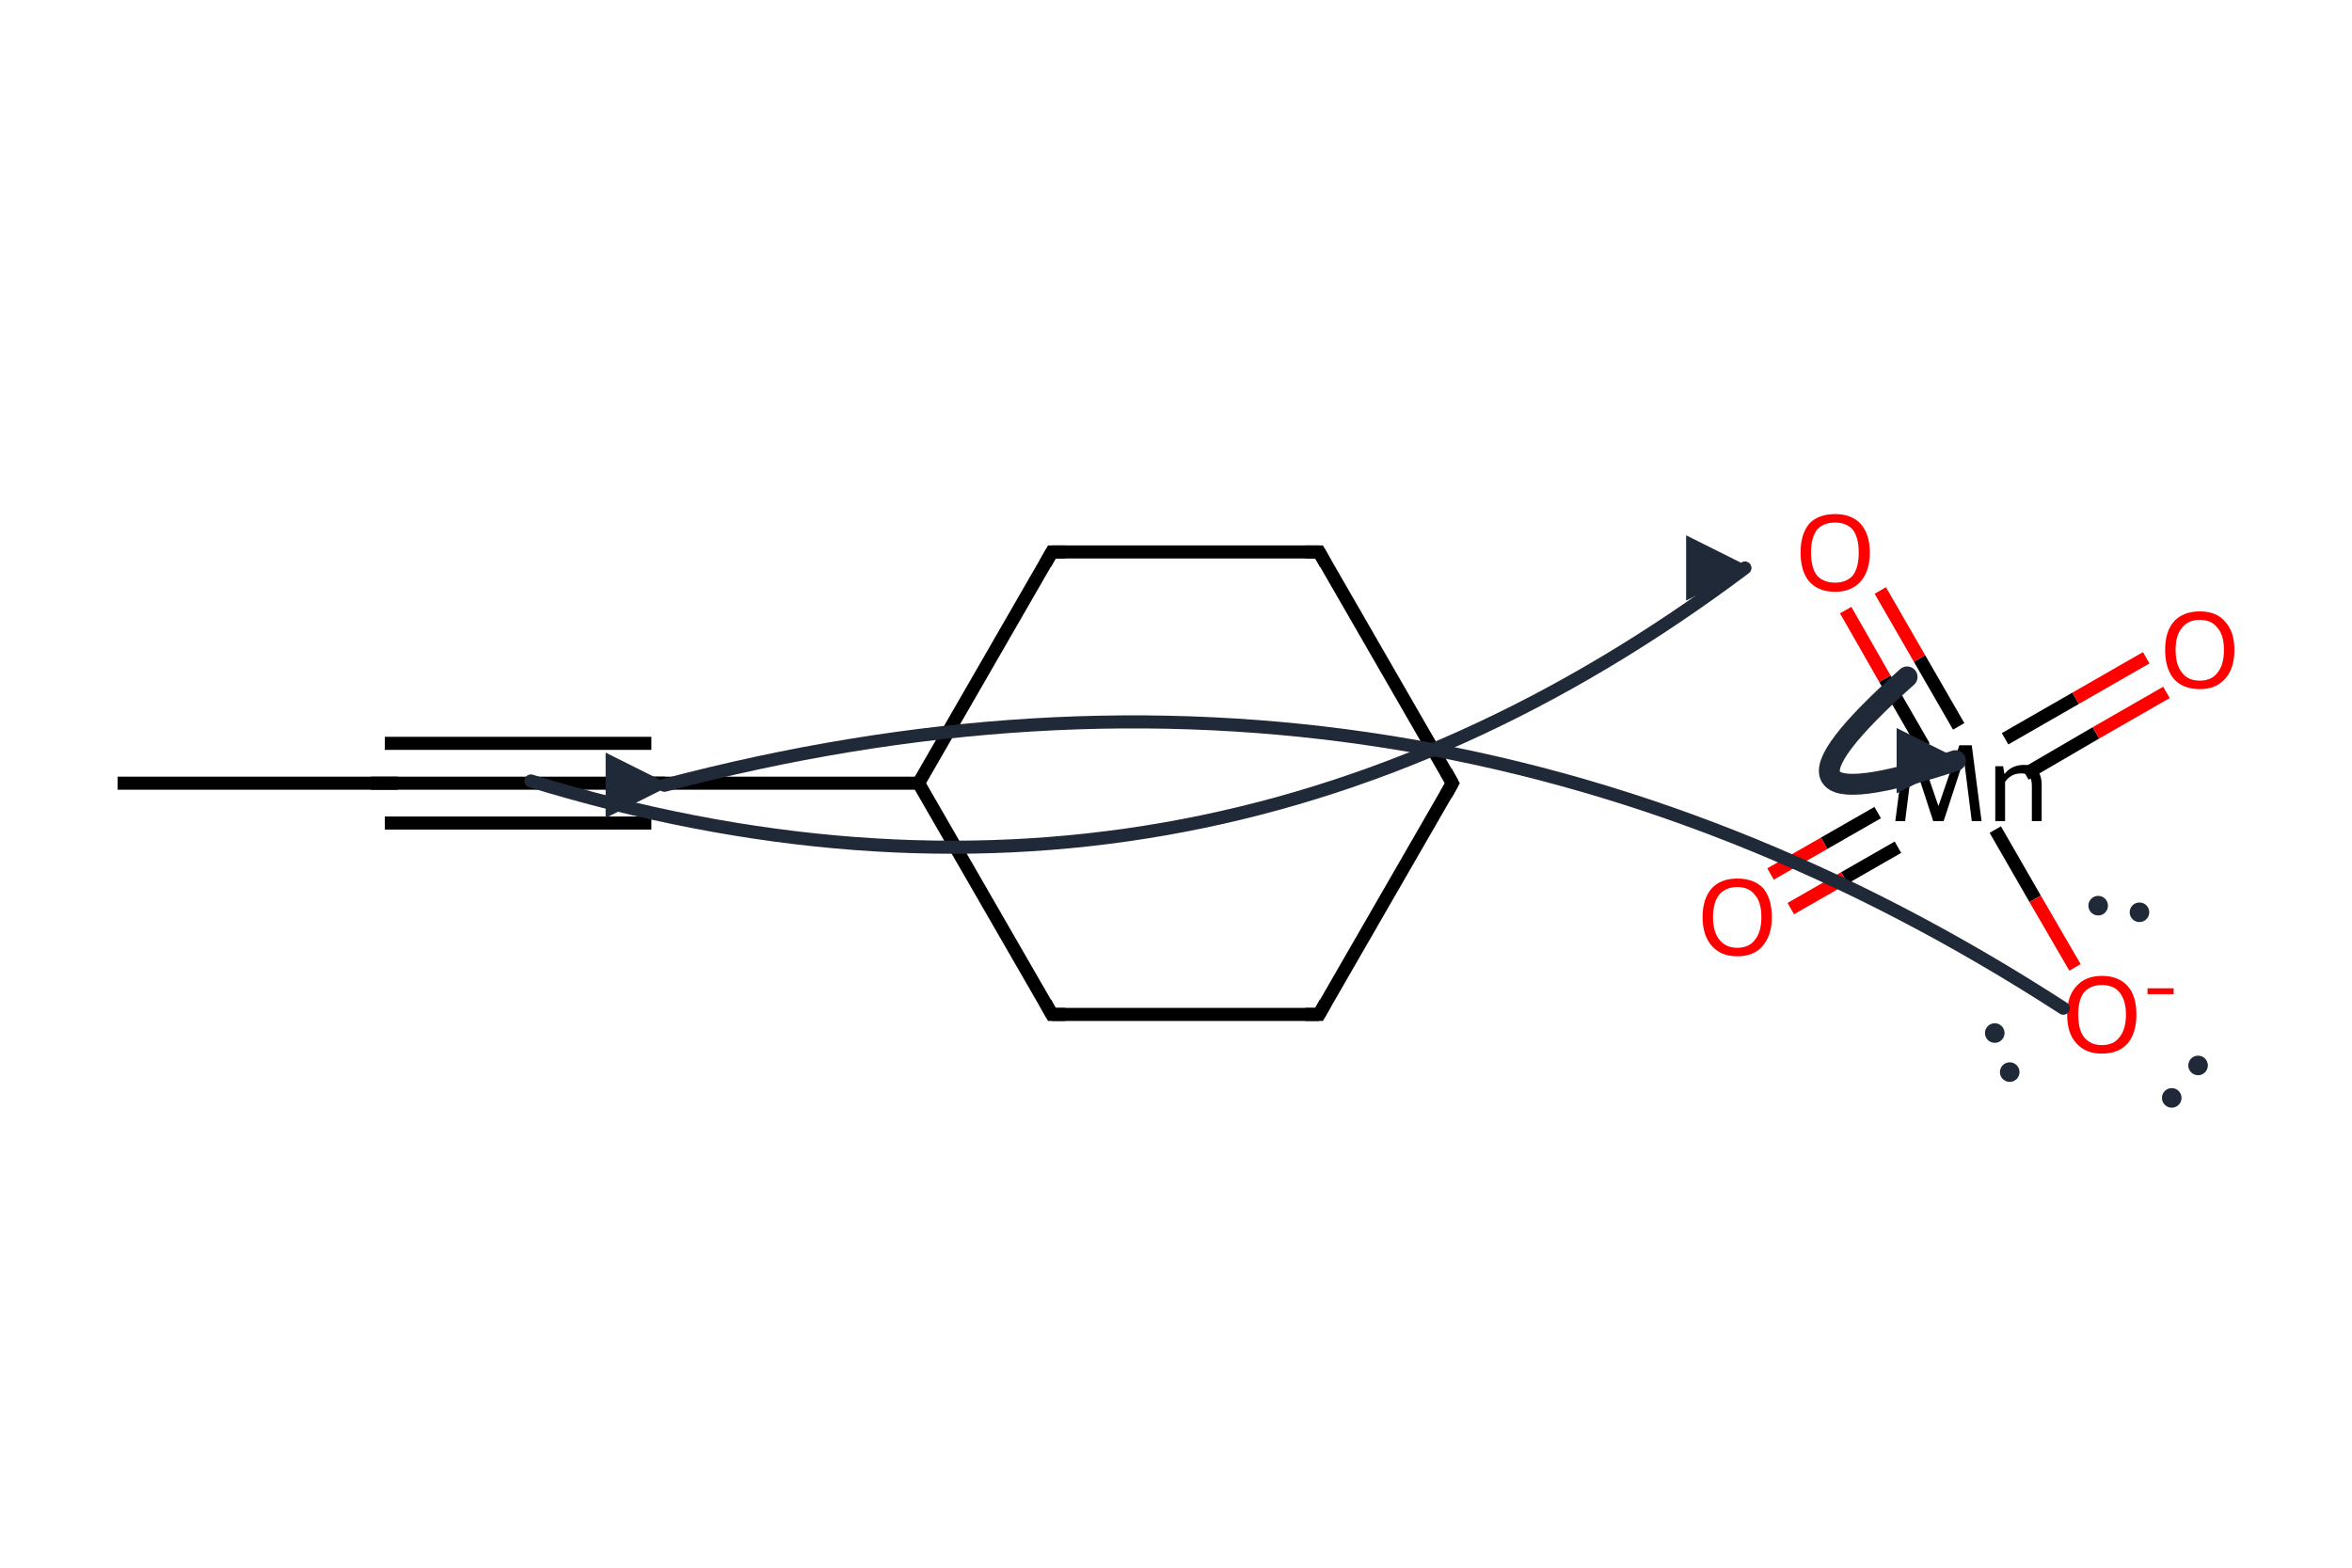 <?xml version='1.0' encoding='iso-8859-1'?>
<svg version='1.1' baseProfile='full'
              xmlns='http://www.w3.org/2000/svg'
                      xmlns:rdkit='http://www.rdkit.org/xml'
                      xmlns:xlink='http://www.w3.org/1999/xlink'
                  xml:space='preserve'
width='360px' height='240px' viewBox='0 0 360 240'>
<!-- END OF HEADER -->
<path class='bond-0 atom-0 atom-1' d='M 201.9,155.3 L 161.0,155.3' style='fill:none;fill-rule:evenodd;stroke:#000000;stroke-width:2.0px;stroke-linecap:butt;stroke-linejoin:miter;stroke-opacity:1' />
<path class='bond-1 atom-1 atom-2' d='M 161.0,155.3 L 140.6,119.9' style='fill:none;fill-rule:evenodd;stroke:#000000;stroke-width:2.0px;stroke-linecap:butt;stroke-linejoin:miter;stroke-opacity:1' />
<path class='bond-2 atom-2 atom-3' d='M 140.6,119.9 L 161.0,84.5' style='fill:none;fill-rule:evenodd;stroke:#000000;stroke-width:2.0px;stroke-linecap:butt;stroke-linejoin:miter;stroke-opacity:1' />
<path class='bond-3 atom-3 atom-4' d='M 161.0,84.5 L 201.9,84.5' style='fill:none;fill-rule:evenodd;stroke:#000000;stroke-width:2.0px;stroke-linecap:butt;stroke-linejoin:miter;stroke-opacity:1' />
<path class='bond-4 atom-4 atom-5' d='M 201.9,84.5 L 222.3,119.9' style='fill:none;fill-rule:evenodd;stroke:#000000;stroke-width:2.0px;stroke-linecap:butt;stroke-linejoin:miter;stroke-opacity:1' />
<path class='bond-5 atom-2 atom-6' d='M 140.6,119.9 L 99.7,119.9' style='fill:none;fill-rule:evenodd;stroke:#000000;stroke-width:2.0px;stroke-linecap:butt;stroke-linejoin:miter;stroke-opacity:1' />
<path class='bond-6 atom-6 atom-7' d='M 99.7,119.9 L 58.9,119.9' style='fill:none;fill-rule:evenodd;stroke:#000000;stroke-width:2.0px;stroke-linecap:butt;stroke-linejoin:miter;stroke-opacity:1' />
<path class='bond-6 atom-6 atom-7' d='M 99.7,126.0 L 58.9,126.0' style='fill:none;fill-rule:evenodd;stroke:#000000;stroke-width:2.0px;stroke-linecap:butt;stroke-linejoin:miter;stroke-opacity:1' />
<path class='bond-6 atom-6 atom-7' d='M 99.7,113.8 L 58.9,113.8' style='fill:none;fill-rule:evenodd;stroke:#000000;stroke-width:2.0px;stroke-linecap:butt;stroke-linejoin:miter;stroke-opacity:1' />
<path class='bond-7 atom-7 atom-8' d='M 58.9,119.9 L 18.0,119.9' style='fill:none;fill-rule:evenodd;stroke:#000000;stroke-width:2.0px;stroke-linecap:butt;stroke-linejoin:miter;stroke-opacity:1' />
<path class='bond-8 atom-5 atom-0' d='M 222.3,119.9 L 201.9,155.3' style='fill:none;fill-rule:evenodd;stroke:#000000;stroke-width:2.0px;stroke-linecap:butt;stroke-linejoin:miter;stroke-opacity:1' />
<path class='bond-9 atom-9 atom-10' d='M 287.4,124.4 L 279.2,129.1' style='fill:none;fill-rule:evenodd;stroke:#000000;stroke-width:2.0px;stroke-linecap:butt;stroke-linejoin:miter;stroke-opacity:1' />
<path class='bond-9 atom-9 atom-10' d='M 279.2,129.1 L 271.0,133.8' style='fill:none;fill-rule:evenodd;stroke:#FF0000;stroke-width:2.0px;stroke-linecap:butt;stroke-linejoin:miter;stroke-opacity:1' />
<path class='bond-9 atom-9 atom-10' d='M 290.5,129.7 L 282.3,134.4' style='fill:none;fill-rule:evenodd;stroke:#000000;stroke-width:2.0px;stroke-linecap:butt;stroke-linejoin:miter;stroke-opacity:1' />
<path class='bond-9 atom-9 atom-10' d='M 282.3,134.4 L 274.1,139.1' style='fill:none;fill-rule:evenodd;stroke:#FF0000;stroke-width:2.0px;stroke-linecap:butt;stroke-linejoin:miter;stroke-opacity:1' />
<path class='bond-10 atom-9 atom-11' d='M 310.0,118.5 L 320.8,112.2' style='fill:none;fill-rule:evenodd;stroke:#000000;stroke-width:2.0px;stroke-linecap:butt;stroke-linejoin:miter;stroke-opacity:1' />
<path class='bond-10 atom-9 atom-11' d='M 320.8,112.2 L 331.6,106.0' style='fill:none;fill-rule:evenodd;stroke:#FF0000;stroke-width:2.0px;stroke-linecap:butt;stroke-linejoin:miter;stroke-opacity:1' />
<path class='bond-10 atom-9 atom-11' d='M 306.9,113.1 L 317.7,106.9' style='fill:none;fill-rule:evenodd;stroke:#000000;stroke-width:2.0px;stroke-linecap:butt;stroke-linejoin:miter;stroke-opacity:1' />
<path class='bond-10 atom-9 atom-11' d='M 317.7,106.9 L 328.5,100.7' style='fill:none;fill-rule:evenodd;stroke:#FF0000;stroke-width:2.0px;stroke-linecap:butt;stroke-linejoin:miter;stroke-opacity:1' />
<path class='bond-11 atom-9 atom-12' d='M 305.4,127.0 L 311.5,137.6' style='fill:none;fill-rule:evenodd;stroke:#000000;stroke-width:2.0px;stroke-linecap:butt;stroke-linejoin:miter;stroke-opacity:1' />
<path class='bond-11 atom-9 atom-12' d='M 311.5,137.6 L 317.6,148.1' style='fill:none;fill-rule:evenodd;stroke:#FF0000;stroke-width:2.0px;stroke-linecap:butt;stroke-linejoin:miter;stroke-opacity:1' />
<path class='bond-12 atom-9 atom-13' d='M 299.8,111.2 L 293.8,100.8' style='fill:none;fill-rule:evenodd;stroke:#000000;stroke-width:2.0px;stroke-linecap:butt;stroke-linejoin:miter;stroke-opacity:1' />
<path class='bond-12 atom-9 atom-13' d='M 293.8,100.8 L 287.8,90.4' style='fill:none;fill-rule:evenodd;stroke:#FF0000;stroke-width:2.0px;stroke-linecap:butt;stroke-linejoin:miter;stroke-opacity:1' />
<path class='bond-12 atom-9 atom-13' d='M 294.5,114.3 L 288.5,103.9' style='fill:none;fill-rule:evenodd;stroke:#000000;stroke-width:2.0px;stroke-linecap:butt;stroke-linejoin:miter;stroke-opacity:1' />
<path class='bond-12 atom-9 atom-13' d='M 288.5,103.9 L 282.5,93.4' style='fill:none;fill-rule:evenodd;stroke:#FF0000;stroke-width:2.0px;stroke-linecap:butt;stroke-linejoin:miter;stroke-opacity:1' />
<path d='M 199.8,155.3 L 201.9,155.3 L 202.9,153.5' style='fill:none;stroke:#000000;stroke-width:2.0px;stroke-linecap:butt;stroke-linejoin:miter;stroke-miterlimit:10;stroke-opacity:1;' />
<path d='M 163.1,155.3 L 161.0,155.3 L 160.0,153.5' style='fill:none;stroke:#000000;stroke-width:2.0px;stroke-linecap:butt;stroke-linejoin:miter;stroke-miterlimit:10;stroke-opacity:1;' />
<path d='M 160.0,86.3 L 161.0,84.5 L 163.1,84.5' style='fill:none;stroke:#000000;stroke-width:2.0px;stroke-linecap:butt;stroke-linejoin:miter;stroke-miterlimit:10;stroke-opacity:1;' />
<path d='M 199.8,84.5 L 201.9,84.5 L 202.9,86.3' style='fill:none;stroke:#000000;stroke-width:2.0px;stroke-linecap:butt;stroke-linejoin:miter;stroke-miterlimit:10;stroke-opacity:1;' />
<path d='M 221.3,118.1 L 222.3,119.9 L 221.3,121.7' style='fill:none;stroke:#000000;stroke-width:2.0px;stroke-linecap:butt;stroke-linejoin:miter;stroke-miterlimit:10;stroke-opacity:1;' />
<path d='M 101.8,119.9 L 99.7,119.9 L 97.7,119.9' style='fill:none;stroke:#000000;stroke-width:2.0px;stroke-linecap:butt;stroke-linejoin:miter;stroke-miterlimit:10;stroke-opacity:1;' />
<path d='M 60.9,119.9 L 58.9,119.9 L 56.8,119.9' style='fill:none;stroke:#000000;stroke-width:2.0px;stroke-linecap:butt;stroke-linejoin:miter;stroke-miterlimit:10;stroke-opacity:1;' />
<path class='atom-9' d='M 303.3 125.7
L 301.8 125.7
L 300.6 116.2
L 297.5 125.7
L 295.9 125.7
L 292.8 116.2
L 291.6 125.7
L 290.1 125.7
L 291.6 114.1
L 293.5 114.1
L 296.7 123.4
L 299.9 114.1
L 301.8 114.1
L 303.3 125.7
' fill='#000000'/>
<path class='atom-9' d='M 309.8 117.1
Q 311.1 117.1, 311.8 117.9
Q 312.5 118.7, 312.5 120.1
L 312.5 125.7
L 311.0 125.7
L 311.0 120.3
Q 311.0 119.3, 310.6 118.8
Q 310.2 118.4, 309.4 118.4
Q 308.6 118.4, 308.0 118.7
Q 307.3 119.1, 306.9 119.7
L 306.9 125.7
L 305.4 125.7
L 305.4 117.3
L 306.6 117.3
L 306.8 118.5
Q 307.9 117.1, 309.8 117.1
' fill='#000000'/>
<path class='atom-10' d='M 260.6 140.4
Q 260.6 137.6, 262.0 136.0
Q 263.4 134.5, 265.9 134.5
Q 268.5 134.5, 269.9 136.0
Q 271.2 137.6, 271.2 140.4
Q 271.2 143.2, 269.8 144.8
Q 268.5 146.4, 265.9 146.4
Q 263.4 146.4, 262.0 144.8
Q 260.6 143.2, 260.6 140.4
M 265.9 145.1
Q 267.7 145.1, 268.6 143.9
Q 269.6 142.7, 269.6 140.4
Q 269.6 138.1, 268.6 137.0
Q 267.7 135.8, 265.9 135.8
Q 264.2 135.8, 263.2 136.9
Q 262.2 138.1, 262.2 140.4
Q 262.2 142.7, 263.2 143.9
Q 264.2 145.1, 265.9 145.1
' fill='#FF0000'/>
<path class='atom-11' d='M 331.4 99.5
Q 331.4 96.7, 332.7 95.2
Q 334.1 93.6, 336.7 93.6
Q 339.3 93.6, 340.6 95.2
Q 342.0 96.7, 342.0 99.5
Q 342.0 102.3, 340.6 103.9
Q 339.2 105.5, 336.7 105.5
Q 334.1 105.5, 332.7 103.9
Q 331.4 102.3, 331.4 99.5
M 336.7 104.2
Q 338.5 104.2, 339.4 103.0
Q 340.4 101.8, 340.4 99.5
Q 340.4 97.2, 339.4 96.1
Q 338.5 94.9, 336.7 94.9
Q 334.9 94.9, 334.0 96.1
Q 333.0 97.2, 333.0 99.5
Q 333.0 101.8, 334.0 103.0
Q 334.9 104.2, 336.7 104.2
' fill='#FF0000'/>
<path class='atom-12' d='M 316.4 155.3
Q 316.4 152.5, 317.8 151.0
Q 319.2 149.4, 321.7 149.4
Q 324.3 149.4, 325.7 151.0
Q 327.0 152.5, 327.0 155.3
Q 327.0 158.1, 325.7 159.7
Q 324.3 161.3, 321.7 161.3
Q 319.2 161.3, 317.8 159.7
Q 316.4 158.2, 316.4 155.3
M 321.7 160.0
Q 323.5 160.0, 324.4 158.8
Q 325.4 157.6, 325.4 155.3
Q 325.4 153.1, 324.4 151.9
Q 323.5 150.8, 321.7 150.8
Q 320.0 150.8, 319.0 151.9
Q 318.1 153.0, 318.1 155.3
Q 318.1 157.7, 319.0 158.8
Q 320.0 160.0, 321.7 160.0
' fill='#FF0000'/>
<path class='atom-12' d='M 328.7 151.3
L 332.7 151.3
L 332.7 152.2
L 328.7 152.2
L 328.7 151.3
' fill='#FF0000'/>
<path class='atom-13' d='M 275.6 84.6
Q 275.6 81.8, 276.9 80.2
Q 278.3 78.7, 280.9 78.7
Q 283.4 78.7, 284.8 80.2
Q 286.2 81.8, 286.2 84.6
Q 286.2 87.4, 284.8 89.0
Q 283.4 90.6, 280.9 90.6
Q 278.3 90.6, 276.9 89.0
Q 275.6 87.4, 275.6 84.6
M 280.9 89.2
Q 282.6 89.2, 283.6 88.1
Q 284.5 86.9, 284.5 84.6
Q 284.5 82.3, 283.6 81.1
Q 282.6 80.0, 280.9 80.0
Q 279.1 80.0, 278.1 81.1
Q 277.2 82.3, 277.2 84.6
Q 277.2 86.9, 278.1 88.1
Q 279.1 89.2, 280.9 89.2
' fill='#FF0000'/>
<defs><marker id='rdk-mech-arrowhead' viewBox='0 0 10 10' refX='9' refY='5' markerUnits='userSpaceOnUse' markerWidth='10' markerHeight='10' orient='auto'><path d='M 0 0 L 10 5 L 0 10 z' fill='#1f2937' /></marker><marker id='rdk-mech-fishhook' viewBox='0 0 10 10' refX='9' refY='5' markerUnits='userSpaceOnUse' markerWidth='10' markerHeight='10' orient='auto'><path d='M 0 2 C 5 2, 8 4, 10 5' stroke='#1f2937' stroke-width='2' fill='none' stroke-linecap='round' /></marker></defs><g class='mechanism-electrons'><circle cx='327.47' cy='139.66' r='1.9' fill='#1f2937' stroke='#ffffff' stroke-width='0.8' /><circle cx='321.15' cy='138.65' r='1.9' fill='#1f2937' stroke='#ffffff' stroke-width='0.8' /><circle cx='332.41' cy='168.08' r='1.9' fill='#1f2937' stroke='#ffffff' stroke-width='0.8' /><circle cx='336.44' cy='163.11' r='1.9' fill='#1f2937' stroke='#ffffff' stroke-width='0.8' /><circle cx='305.32' cy='158.15' r='1.9' fill='#1f2937' stroke='#ffffff' stroke-width='0.8' /><circle cx='307.61' cy='164.13' r='1.9' fill='#1f2937' stroke='#ffffff' stroke-width='0.8' /></g><g class='mechanism-arrows'><path d='M 81.26 119.56 Q 182.47 150.53 267.08 86.95' stroke='#1f2937' stroke-width='2.0' fill='none' stroke-linecap='round' marker-end='url(#rdk-mech-arrowhead)' style='pointer-events:none' /><path d='M 291.90 103.63 Q 264.85 127.79 299.30 116.45' stroke='#1f2937' stroke-width='3.2' fill='none' stroke-linecap='round' marker-end='url(#rdk-mech-arrowhead)' style='pointer-events:none' /><path d='M 315.81 154.35 Q 216.31 89.89 101.70 120.22' stroke='#1f2937' stroke-width='2.0' fill='none' stroke-linecap='round' marker-end='url(#rdk-mech-arrowhead)' style='pointer-events:none' /></g></svg>
